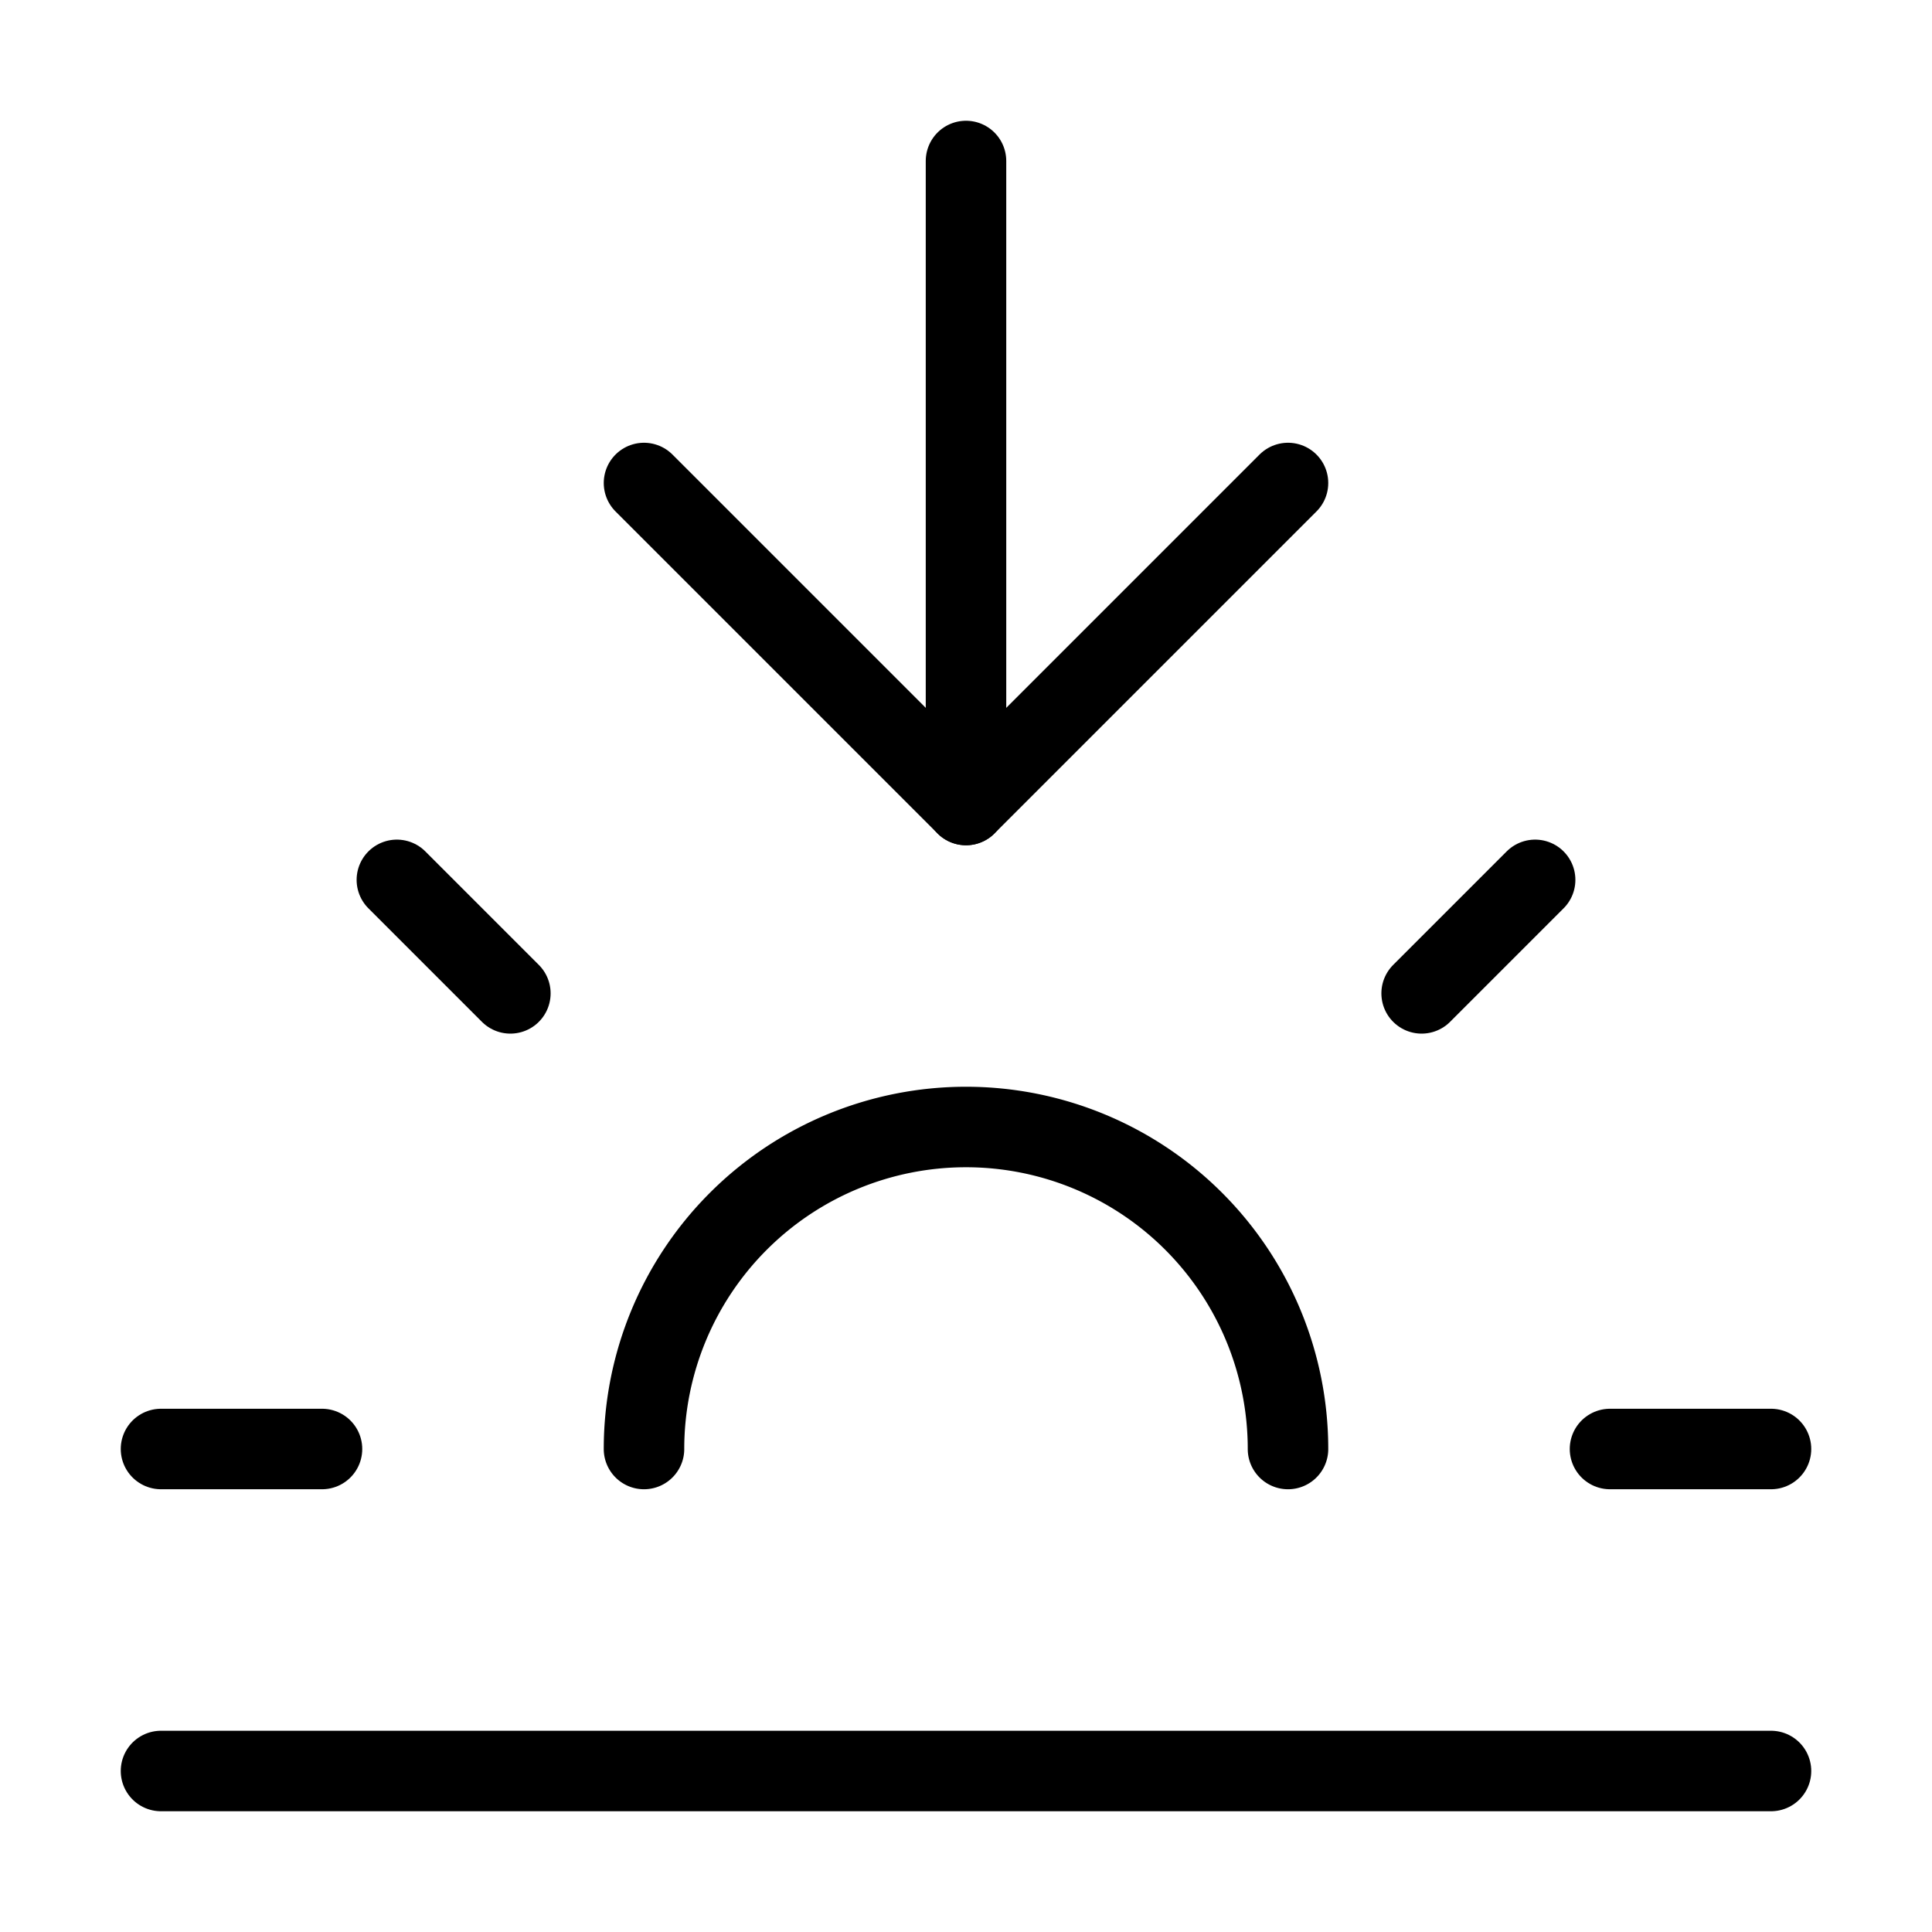 <?xml version='1.0' encoding='utf-8'?>
<svg xmlns="http://www.w3.org/2000/svg" width="24" height="24" viewBox="0 0 24 24" fill="none" stroke="currentColor" stroke-width="1.0" stroke-linecap="round" stroke-linejoin="round" class="lucide lucide-sunset"><path d="M12 10V2" /><path d="m4.93 10.93 1.41 1.41" /><path d="M2 18h2" /><path d="M20 18h2" /><path d="m19.07 10.93-1.41 1.41" /><path d="M22 22H2" /><path d="m16 6-4 4-4-4" /><path d="M16 18a4 4 0 0 0-8 0" /></svg>